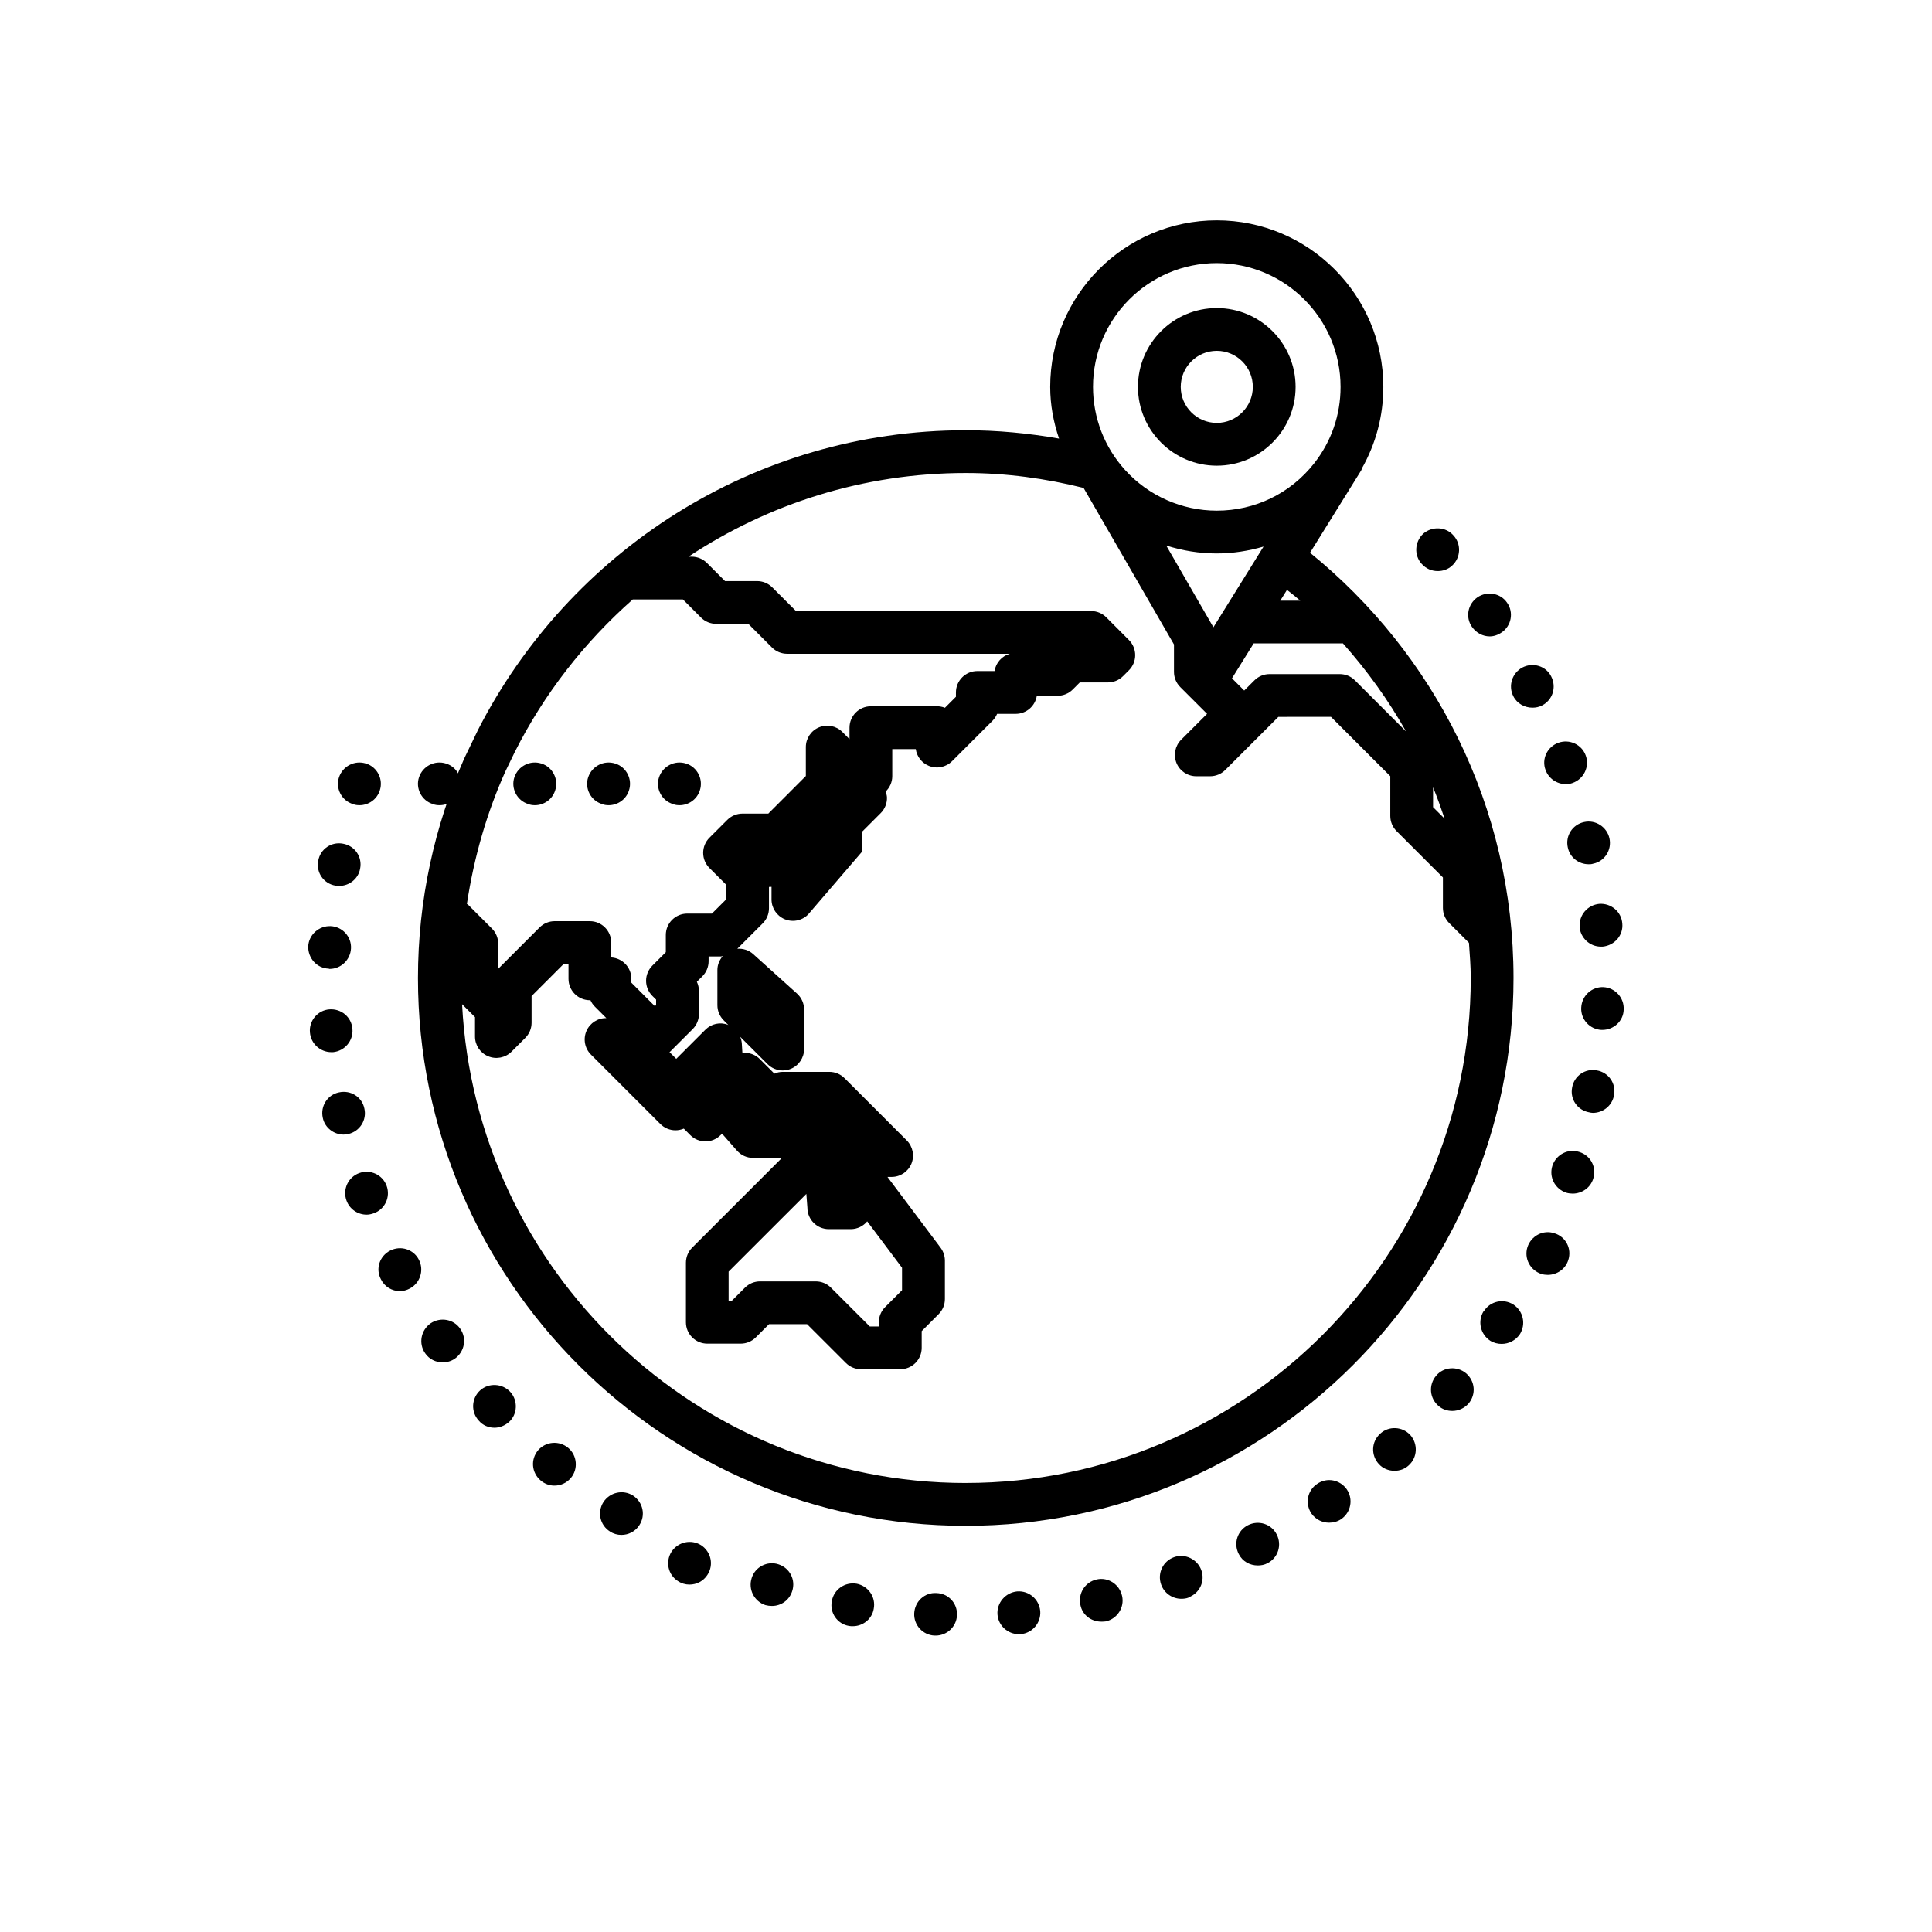 <?xml version="1.0" encoding="UTF-8"?>
<!-- Uploaded to: ICON Repo, www.iconrepo.com, Generator: ICON Repo Mixer Tools -->
<svg fill="#000000" width="800px" height="800px" version="1.1" viewBox="144 144 512 512" xmlns="http://www.w3.org/2000/svg">
 <g>
  <path d="m258.11 494.7c-2.57 1.812-3.25 5.359-1.438 7.93 1.059 1.594 2.871 2.418 4.609 2.418 1.137 0 2.266-0.301 3.25-0.977 2.574-1.812 3.254-5.367 1.438-7.934-1.738-2.57-5.289-3.172-7.859-1.438z"/>
  <path d="m237.55 357.09c0.523 0.227 1.133 0.301 1.738 0.301 2.348 0 4.609-1.512 5.367-3.93 0.977-2.941-0.68-6.191-3.633-7.106-3.023-0.977-6.191 0.684-7.18 3.633-0.977 2.941 0.684 6.199 3.707 7.102z"/>
  <path d="m258.75 357.09c0.523 0.227 1.137 0.301 1.738 0.301 2.348 0 4.609-1.512 5.367-3.93 0.977-2.941-0.68-6.191-3.629-7.106-3.023-0.977-6.195 0.684-7.184 3.633-0.98 2.941 0.684 6.199 3.707 7.102z"/>
  <path d="m284.03 357.09c0.523 0.227 1.133 0.301 1.738 0.301 2.344 0 4.609-1.512 5.359-3.93 0.984-2.941-0.68-6.191-3.629-7.106-3.023-0.977-6.191 0.684-7.184 3.633-0.973 2.941 0.691 6.199 3.715 7.102z"/>
  <path d="m303.58 357.09c0.523 0.227 1.133 0.301 1.738 0.301 2.344 0 4.609-1.512 5.367-3.93 0.977-2.941-0.68-6.191-3.633-7.106-3.023-0.977-6.191 0.684-7.18 3.633-0.988 2.949 0.691 6.199 3.707 7.102z"/>
  <path d="m322.36 357.09c0.523 0.227 1.133 0.301 1.738 0.301 2.344 0 4.609-1.512 5.367-3.93 0.977-2.941-0.68-6.191-3.633-7.106-3.023-0.977-6.191 0.684-7.18 3.633-0.988 2.949 0.684 6.199 3.707 7.102z"/>
  <path d="m231.12 400.7c0.082 0.074 0.152 0.074 0.23 0.074 3.023 0 5.516-2.418 5.668-5.441 0.152-3.098-2.266-5.75-5.367-5.894-3.098-0.145-5.812 2.262-5.969 5.359-0.074 3.102 2.269 5.816 5.438 5.902z"/>
  <path d="m311.76 540.34c-2.641-1.664-6.121-0.91-7.859 1.742-1.664 2.637-0.906 6.117 1.738 7.773 0.91 0.609 1.969 0.91 3.027 0.91 1.891 0 3.699-0.91 4.762-2.57 1.738-2.637 0.98-6.109-1.668-7.856z"/>
  <path d="m329.81 553.5c-2.644-1.664-6.125-0.906-7.863 1.742-1.664 2.641-0.906 6.121 1.738 7.777 0.91 0.605 1.969 0.91 3.027 0.91 1.891 0 3.699-0.91 4.762-2.57 1.738-2.644 0.98-6.121-1.664-7.859z"/>
  <path d="m271.25 512.46c-2.344 2.117-2.488 5.75-0.371 8.012 1.055 1.285 2.641 1.891 4.152 1.891 1.367 0 2.719-0.527 3.859-1.516 2.266-2.035 2.418-5.668 0.379-7.93-2.125-2.344-5.75-2.496-8.02-0.457z"/>
  <path d="m286.6 528.33c-2.035 2.418-1.738 5.969 0.684 8.012 1.059 0.906 2.344 1.359 3.629 1.359 1.664 0 3.25-0.68 4.383-2.039 1.965-2.336 1.664-5.969-0.684-7.934-2.418-2.047-5.973-1.738-8.012 0.602z"/>
  <path d="m247.38 475.43c-2.793 1.438-3.926 4.832-2.414 7.629 0.984 1.977 2.949 3.098 4.988 3.098 0.906 0 1.812-0.227 2.641-0.68 2.727-1.438 3.859-4.832 2.418-7.629-1.43-2.801-4.832-3.852-7.633-2.418z"/>
  <path d="m232.26 422.83c3.078-0.301 5.402-2.996 5.141-6.141-0.238-3.16-2.953-5.426-6.117-5.195-3.098 0.23-5.438 3.027-5.144 6.117 0.23 2.953 2.727 5.219 5.668 5.219h0.453z"/>
  <path d="m240.57 437.8c-0.605-3.098-3.629-4.988-6.727-4.309-3.023 0.605-4.984 3.629-4.301 6.727 0.523 2.644 2.949 4.457 5.516 4.457 0.379 0 0.832-0.082 1.211-0.145 3.09-0.688 4.981-3.715 4.301-6.731z"/>
  <path d="m237.4 416.63c0.004 0.023-0.004 0.035-0.004 0.059 0 0.004 0.004 0.016 0.004 0.023v-0.082z"/>
  <path d="m246.47 458.28c-1.059-2.953-4.309-4.469-7.254-3.406-2.949 1.055-4.457 4.301-3.402 7.25 0.832 2.344 3.023 3.777 5.359 3.777 0.605 0 1.285-0.152 1.891-0.371 2.953-1.055 4.461-4.305 3.406-7.25z"/>
  <path d="m232.87 378.7c0.379 0.074 0.68 0.074 1.059 0.074 2.641 0 5.062-1.891 5.516-4.609 0.605-3.098-1.438-6.039-4.535-6.574-3.098-0.605-6.039 1.43-6.574 4.527-0.602 3.106 1.434 6.051 4.535 6.582z"/>
  <path d="m371.02 563.7c-3.098-0.523-6.047 1.512-6.574 4.609-0.609 3.098 1.43 6.047 4.527 6.578 0.379 0.07 0.68 0.07 1.059 0.07 2.644 0 5.066-1.891 5.516-4.606 0.609-3.098-1.434-6.051-4.527-6.652z"/>
  <path d="m350.31 558.56c-2.949-0.984-6.191 0.68-7.106 3.633-0.977 3.019 0.68 6.191 3.629 7.176 0.609 0.152 1.137 0.227 1.742 0.227 2.414 0 4.606-1.516 5.359-3.926 0.984-2.957-0.609-6.133-3.625-7.109z"/>
  <path d="m493.06 537.25c-2.644 1.742-3.25 5.289-1.508 7.859 1.129 1.586 2.867 2.418 4.676 2.418 1.145 0 2.273-0.301 3.254-0.977 2.57-1.82 3.176-5.297 1.43-7.863-1.801-2.566-5.281-3.246-7.852-1.438z"/>
  <path d="m392.17 566.18c-3.098-0.215-5.738 2.195-5.891 5.367-0.152 3.098 2.262 5.754 5.359 5.898h0.309c3.023 0 5.516-2.344 5.668-5.367 0.16-3.172-2.266-5.812-5.445-5.898z"/>
  <path d="m509.76 523.95c-2.344 2.121-2.488 5.668-0.371 8.02 1.062 1.199 2.644 1.805 4.152 1.805 1.367 0 2.727-0.449 3.777-1.43 2.348-2.117 2.492-5.668 0.457-8.016-2.121-2.34-5.742-2.496-8.016-0.379z"/>
  <path d="m474.7 548.2c-2.801 1.441-3.859 4.84-2.418 7.633 0.984 1.969 2.953 3.027 5.059 3.027 0.836 0 1.742-0.145 2.578-0.605 2.797-1.43 3.856-4.832 2.414-7.633-1.434-2.797-4.836-3.852-7.633-2.422z"/>
  <path d="m524.57 508.61c-2.035 2.418-1.734 5.977 0.691 8.016 1.055 0.91 2.344 1.285 3.621 1.285 1.586 0 3.18-0.68 4.309-1.965 2.035-2.418 1.738-5.969-0.68-8.016-2.344-1.965-5.973-1.734-7.941 0.68z"/>
  <path d="m413.56 565.74c-3.098 0.301-5.445 3.019-5.215 6.117 0.227 2.953 2.715 5.219 5.664 5.219h0.457c3.176-0.301 5.441-3.027 5.211-6.125-0.301-3.172-3.016-5.438-6.117-5.211z"/>
  <path d="m545.05 489.71c-2.644-1.664-6.121-0.902-7.785 1.742h-0.074c-1.668 2.641-0.91 6.121 1.738 7.863 0.977 0.598 2.039 0.832 3.023 0.832 1.891 0 3.699-0.91 4.836-2.574 1.656-2.648 0.906-6.125-1.738-7.863z"/>
  <path d="m434.64 562.57c-3.098 0.68-4.988 3.703-4.309 6.801 0.527 2.644 2.867 4.379 5.523 4.379 0.379 0 0.828 0 1.211-0.07 3.019-0.68 4.984-3.707 4.301-6.727-0.68-3.102-3.707-5.062-6.727-4.383z"/>
  <path d="m455.12 556.67c-2.949 1.055-4.457 4.309-3.406 7.25 0.836 2.348 3.027 3.777 5.359 3.777 0.609 0 1.289-0.074 1.891-0.309v-0.07c2.953-1.059 4.457-4.309 3.406-7.184-1.047-2.934-4.309-4.523-7.25-3.465z"/>
  <path d="m562.66 389.65h-0.074c0.301 2.953 2.719 5.219 5.668 5.219h0.457c3.176-0.309 5.512-3.023 5.211-6.121-0.23-3.176-3.019-5.441-6.117-5.215-3.102 0.305-5.449 3.027-5.144 6.117z"/>
  <path d="m538.79 312.65c1.055 0 2.191-0.371 3.168-1.055 2.57-1.742 3.25-5.297 1.438-7.863-1.738-2.574-5.297-3.18-7.863-1.438-2.57 1.809-3.25 5.289-1.43 7.859 1.125 1.59 2.867 2.496 4.688 2.496z"/>
  <path d="m559.48 368.57c0.527 2.644 2.867 4.465 5.523 4.465 0.379 0 0.75 0 1.211-0.152 3.019-0.605 4.988-3.629 4.301-6.727-0.68-3.023-3.699-4.988-6.727-4.301-3.098 0.668-4.988 3.691-4.309 6.715z"/>
  <path d="m525.03 295.34c1.359 0 2.719-0.453 3.777-1.43 2.336-2.117 2.488-5.742 0.371-8.016-2.035-2.344-5.668-2.488-8.012-0.453-2.273 2.121-2.488 5.75-0.383 8.012 1.148 1.281 2.66 1.887 4.246 1.887z"/>
  <path d="m567.2 427.67c-3.098-0.609-6.039 1.438-6.574 4.535-0.605 3.098 1.438 6.039 4.527 6.574 0.301 0.082 0.684 0.145 0.977 0.145 2.727 0 5.144-1.961 5.598-4.684 0.605-3.094-1.43-6.035-4.527-6.57z"/>
  <path d="m562.51 449.28c-2.941-0.977-6.121 0.68-7.106 3.633-0.984 3.019 0.684 6.191 3.699 7.176 0.527 0.152 1.145 0.23 1.664 0.23 2.418 0 4.684-1.516 5.445-3.926 0.984-3.031-0.68-6.203-3.703-7.113z"/>
  <path d="m555.91 470.82c-2.949-0.984-6.117 0.68-7.109 3.633-0.977 3.023 0.691 6.191 3.707 7.176 0.527 0.156 1.133 0.227 1.656 0.227 2.418 0 4.691-1.512 5.445-3.926 0.988-3.031-0.672-6.207-3.699-7.109z"/>
  <path d="m568.93 405.6c-3.094-0.145-5.742 2.273-5.891 5.453-0.156 3.09 2.262 5.738 5.359 5.883h0.227c3.023 0 5.586-2.336 5.668-5.359 0.16-3.176-2.262-5.816-5.363-5.977z"/>
  <path d="m560.77 351.49c2.953-1.059 4.535-4.301 3.473-7.25-1.055-2.949-4.301-4.457-7.25-3.406-2.941 1.059-4.527 4.309-3.394 7.254 0.828 2.266 3.023 3.703 5.285 3.703 0.688 0.008 1.285-0.074 1.887-0.301z"/>
  <path d="m555.1 323.3c-1.359-2.797-4.832-3.859-7.633-2.414-2.715 1.43-3.856 4.832-2.414 7.633 0.984 1.969 3.023 3.023 5.066 3.023 0.828 0 1.734-0.152 2.57-0.605 2.793-1.441 3.848-4.84 2.41-7.637z"/>
  <path d="m466.46 267.41c-11.512 0-20.887-9.367-20.887-20.883s9.375-20.887 20.887-20.887c11.516 0 20.887 9.371 20.887 20.887 0.008 11.516-9.363 20.883-20.887 20.883zm0-30.434c-5.273 0-9.551 4.289-9.551 9.551 0 5.266 4.281 9.547 9.551 9.547 5.266 0 9.551-4.281 9.551-9.547 0.008-5.269-4.285-9.551-9.551-9.551z"/>
  <path d="m491.17 290.49 13.613-21.914c0.086-0.133 0.059-0.297 0.133-0.434 3.707-6.566 5.684-13.906 5.684-21.602 0-24.344-19.805-44.148-44.141-44.148-24.344 0-44.145 19.805-44.145 44.148 0 4.727 0.855 9.309 2.348 13.688-8.047-1.41-16.289-2.207-24.73-2.207-56.355 0-105.19 32.344-129.24 79.379l-3.668 7.609c-7.84 17.828-12.258 37.484-12.258 58.176 0 80.051 65.121 145.17 145.16 145.17 80.051 0 145.17-65.121 145.17-145.17 0.012-45.488-21.078-86.066-53.922-112.7zm32.609 62.145c1.113 2.719 2.109 5.512 3.055 8.316l-3.055-3.047zm-7.16-14.789-13.539-13.543c-1.062-1.062-2.5-1.664-4.004-1.664h-18.637c-1.508 0-2.941 0.598-4.004 1.664l-2.707 2.695-3.238-3.238 5.75-9.25h23.664c6.356 7.16 11.992 14.945 16.715 23.336zm-51.051-27.613-12.504-21.664c4.293 1.367 8.805 2.102 13.402 2.102 4.262 0 8.414-0.672 12.391-1.824zm23.004-7.055h-5.285l1.777-2.852c1.184 0.914 2.375 1.852 3.508 2.852zm-22.113-89.453c18.086 0 32.805 14.723 32.805 32.812 0 7.438-2.422 14.438-7.012 20.273-6.266 7.957-15.664 12.52-25.789 12.52-9.219 0-18.066-3.91-24.273-10.742-5.5-6.039-8.531-13.875-8.531-22.059-0.004-18.086 14.715-32.805 32.801-32.805zm-188.45 134.55 2.383-4.922c7.766-15.445 18.461-29.156 31.293-40.492h13.297l4.801 4.805c1.062 1.062 2.504 1.656 4.012 1.656h8.516l6.277 6.277c1.062 1.062 2.504 1.656 4.004 1.656h59.027c-2.102 0.594-3.715 2.383-4.051 4.578h-4.566c-3.129 0-5.668 2.539-5.668 5.668v1.152l-2.918 2.918c-0.656-0.262-1.367-0.402-2.109-0.402h-17.508c-3.129 0-5.668 2.539-5.668 5.668v3.043l-1.898-1.906c-1.613-1.621-4.055-2.106-6.184-1.223-2.117 0.875-3.492 2.941-3.492 5.234v7.668l-9.719 9.73c-0.074 0.074-0.145 0.152-0.223 0.23h-6.856c-1.5 0-2.941 0.598-4.004 1.656l-4.742 4.734c-1.066 1.062-1.664 2.508-1.664 4.016 0 1.5 0.594 2.941 1.656 4.004l4.449 4.449v3.863l-3.785 3.777h-6.551c-3.129 0-5.668 2.539-5.668 5.668v4.559l-3.566 3.562c-1.062 1.062-1.664 2.504-1.664 4.012 0 1.508 0.598 2.949 1.664 4.012l0.992 0.984v1.438l-0.316 0.312-6.242-6.246v-1.023c0-3.019-2.363-5.481-5.336-5.656v-3.945c0-3.129-2.539-5.668-5.668-5.668h-9.305c-1.5 0-2.949 0.594-4.012 1.656l-10.965 10.969v-6.656c0-1.508-0.598-2.949-1.664-4.012l-6.297-6.297c-0.102-0.102-0.238-0.137-0.336-0.227 1.871-12.359 5.281-24.227 10.273-35.281zm50.668 55.898 1.457-1.449c1.062-1.062 1.656-2.504 1.656-4.012v-1.238h3.231c0.188 0 0.348-0.09 0.527-0.105-0.875 1.012-1.43 2.289-1.43 3.672v9.336c0 1.508 0.598 2.949 1.664 4.012l1.258 1.266c-0.039-0.02-0.066-0.051-0.105-0.059-2.098-0.816-4.434-0.297-6.004 1.289l-7.719 7.715-1.789-1.789c0.051-0.039 0.105-0.059 0.156-0.102l5.984-5.984c1.062-1.062 1.664-2.504 1.664-4.012v-6.121c-0.012-0.848-0.203-1.672-0.551-2.418zm71.25 132.83c-71.445 0-129.82-56.32-133.47-126.88l3.426 3.426v5.141c0 2.297 1.379 4.363 3.496 5.231 2.109 0.887 4.559 0.395 6.184-1.219l3.648-3.652c1.062-1.062 1.664-2.5 1.664-4.004v-7.082l8.496-8.496h1.289v3.934c0 3.129 2.539 5.668 5.668 5.668h0.152c0.281 0.629 0.676 1.211 1.176 1.707l3.043 3.043c-2.215-0.082-4.344 1.27-5.266 3.356-0.945 2.137-0.484 4.644 1.176 6.297l18.395 18.398c1.062 1.062 2.504 1.664 4.004 1.664 0.762 0 1.512-0.156 2.203-0.441l1.727 1.723c1.062 1.062 2.504 1.664 4.012 1.664 1.508 0 2.949-0.598 4.012-1.664l0.387-0.387 3.953 4.492c1.078 1.23 2.625 1.93 4.258 1.93h7.664l-23.789 23.781c-1.062 1.062-1.656 2.504-1.656 4.012v15.77c0 3.129 2.539 5.668 5.668 5.668h8.836c1.508 0 2.949-0.594 4.012-1.656l3.512-3.512h10.07l10.293 10.281c1.062 1.062 2.508 1.664 4.012 1.664h10.41c3.129 0 5.668-2.539 5.668-5.668v-4.43l4.484-4.488c1.062-1.062 1.664-2.5 1.664-4.004v-10.191c0-1.223-0.398-2.418-1.133-3.406l-14.086-18.777h1.102c2.293 0 4.359-1.375 5.238-3.492 0.875-2.121 0.387-4.555-1.23-6.184l-16.504-16.512c-1.062-1.062-2.504-1.656-4.012-1.656h-12.309c-0.789 0-1.562 0.16-2.254 0.473l-3.859-3.863c-1.062-1.062-2.504-1.656-4.012-1.656l-0.605-0.004-0.156-2.481c-0.039-0.621-0.203-1.203-0.422-1.758l7.25 7.25c1.09 1.09 2.535 1.664 4.012 1.664 0.73 0 1.465-0.137 2.172-0.43 2.117-0.883 3.496-2.949 3.496-5.238v-10.488c0-1.602-0.684-3.133-1.875-4.211l-11.645-10.488c-1.16-1.031-2.672-1.484-4.176-1.391l6.731-6.727c1.062-1.062 1.656-2.5 1.656-4.004v-5.656c0.227 0.051 0.449-0.047 0.676-0.02v3.344c0 2.293 1.379 4.352 3.496 5.238 0.707 0.293 1.441 0.43 2.172 0.43 1.477 0 2.926-0.574 4.012-1.664l14.324-16.68v-5.273l4.938-4.938c1.094-1.094 1.688-2.578 1.656-4.121-0.012-0.551-0.191-1.074-0.359-1.586 1.078-1.031 1.762-2.469 1.762-4.082v-7.176h6.227c0.277 1.961 1.57 3.656 3.438 4.434 2.121 0.883 4.555 0.395 6.184-1.23l10.699-10.691c0.527-0.527 0.945-1.164 1.234-1.848h4.922c2.832 0 5.18-2.074 5.598-4.793h5.516c1.508 0 2.953-0.598 4.016-1.668l1.863-1.867h7.438c1.508 0 2.949-0.594 4.012-1.656l1.57-1.57c2.211-2.207 2.211-5.793 0-8.012l-6.004-6.016c-1.062-1.066-2.5-1.664-4.004-1.664l-78.234-0.004-6.273-6.273c-1.062-1.062-2.504-1.664-4.004-1.664h-8.52l-4.801-4.801c-1.062-1.062-2.5-1.664-4.004-1.664h-0.883c21.098-13.969 46.32-22.176 73.48-22.176 10.797 0 21.215 1.457 31.227 3.953l23.957 41.488v7.273c0 1.508 0.598 2.949 1.664 4.012l7.106 7.098-6.867 6.863c-1.621 1.617-2.102 4.062-1.23 6.184 0.875 2.117 2.941 3.492 5.238 3.492h3.672c1.508 0 2.941-0.594 4.004-1.656l14.078-14.078 13.945-0.004 15.715 15.723v10.543c0 1.5 0.598 2.949 1.664 4.012l12.281 12.281v8.074c0 1.508 0.594 2.941 1.656 4.004l5.246 5.246c0.211 3.09 0.473 6.172 0.473 9.309 0.004 73.793-60.035 133.83-133.83 133.83zm-42.234-76.602 0.277 3.664c0 3.129 2.539 5.668 5.668 5.668h5.812c1.758 0 3.332-0.805 4.367-2.062l9.23 12.293v5.953l-4.484 4.488c-1.062 1.062-1.664 2.504-1.664 4.012v1.109h-2.398l-10.297-10.289c-1.062-1.062-2.504-1.656-4.004-1.656h-14.773c-1.508 0-2.941 0.594-4.004 1.656l-3.512 3.512h-0.82v-7.758z"/>
 </g>
</svg>
